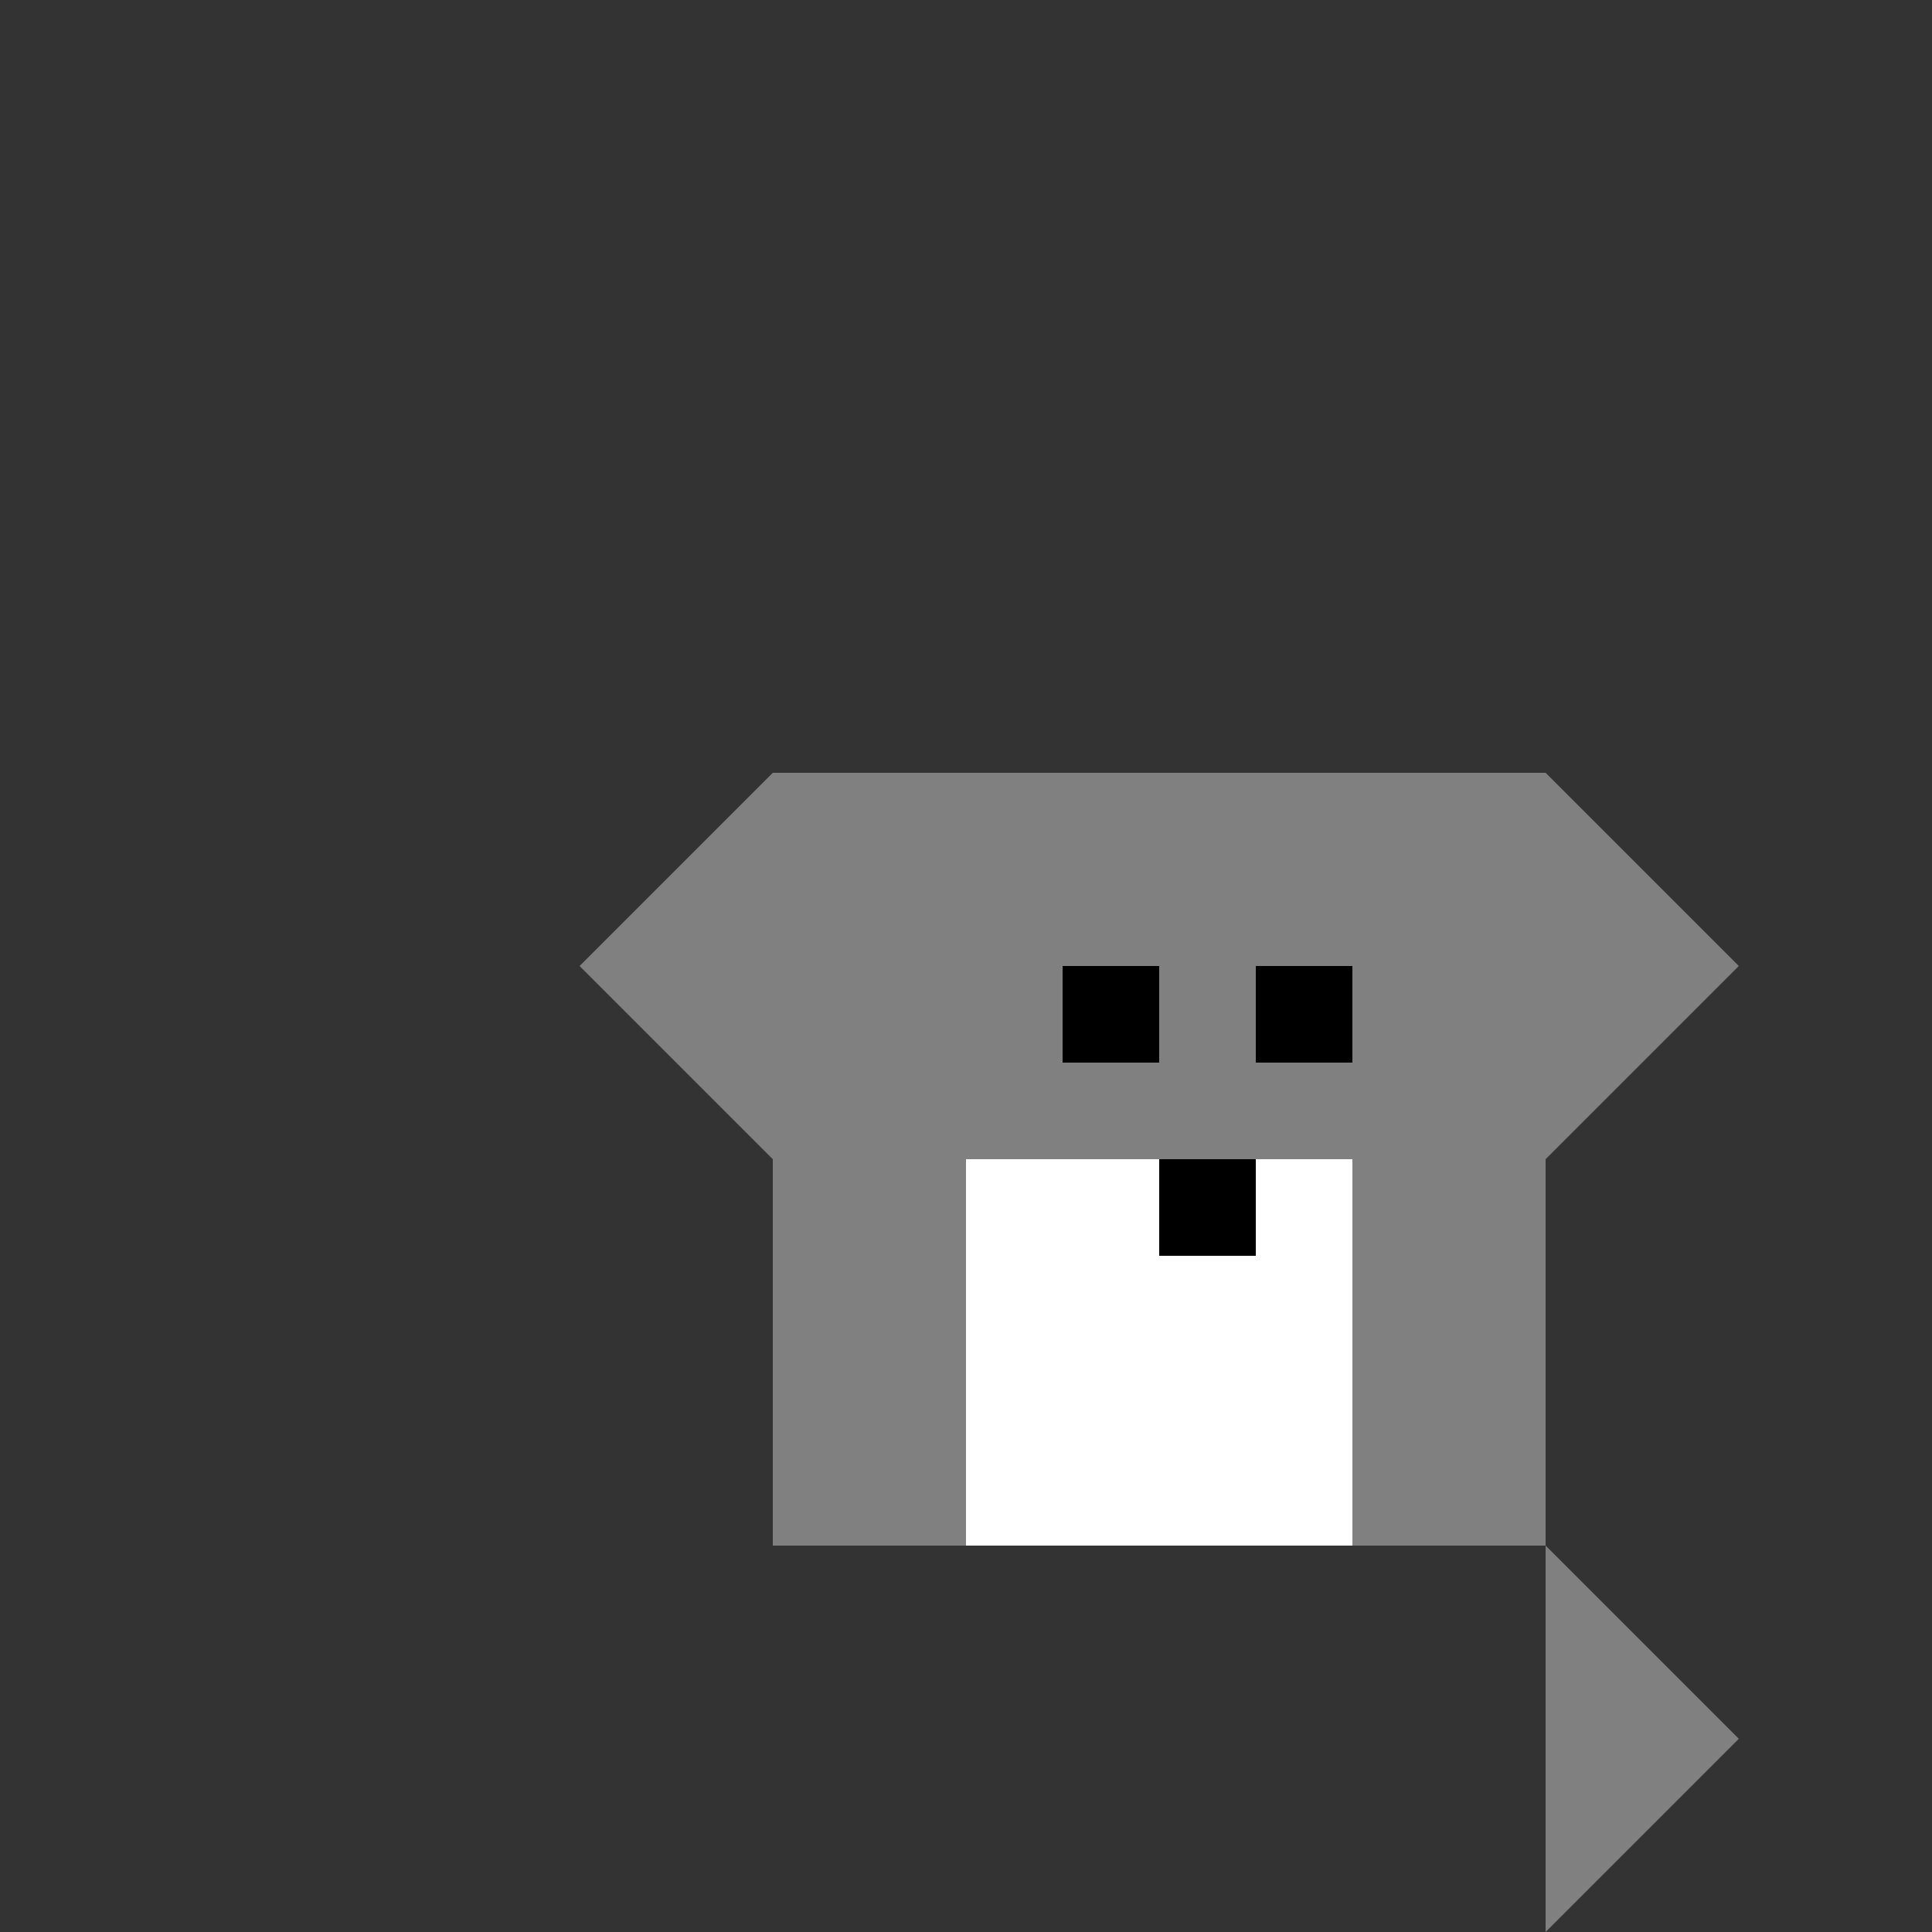 <!--

Generated by DrawGPT.
Free, open source, AI generated images in SVG, PNG, and HTML Canvas format.
https://drawgpt.ai

Created: 2024-01-16T13:57:38.351Z
Link: https://drawgpt.ai/prompt/140382/

-->
<svg xmlns="http://www.w3.org/2000/svg" xmlns:xlink="http://www.w3.org/1999/xlink" width="500" height="500"><rect width="100%" height="100%" fill="#333333" stroke="none"/><defs/><g><rect fill="gray" stroke="none" x="200" y="200" width="200" height="200"/><rect fill="white" stroke="none" x="250" y="300" width="100" height="100"/><rect fill="black" stroke="none" x="275" y="250" width="25" height="25"/><rect fill="black" stroke="none" x="325" y="250" width="25" height="25"/><rect fill="black" stroke="none" x="300" y="300" width="25" height="25"/><path fill="gray" stroke="none" paint-order="stroke fill markers" d=" M 200 200 L 150 250 L 200 300 Z"/><path fill="gray" stroke="none" paint-order="stroke fill markers" d=" M 400 200 L 450 250 L 400 300 Z"/><path fill="gray" stroke="none" paint-order="stroke fill markers" d=" M 400 400 L 450 450 L 400 500 Z"/></g></svg>